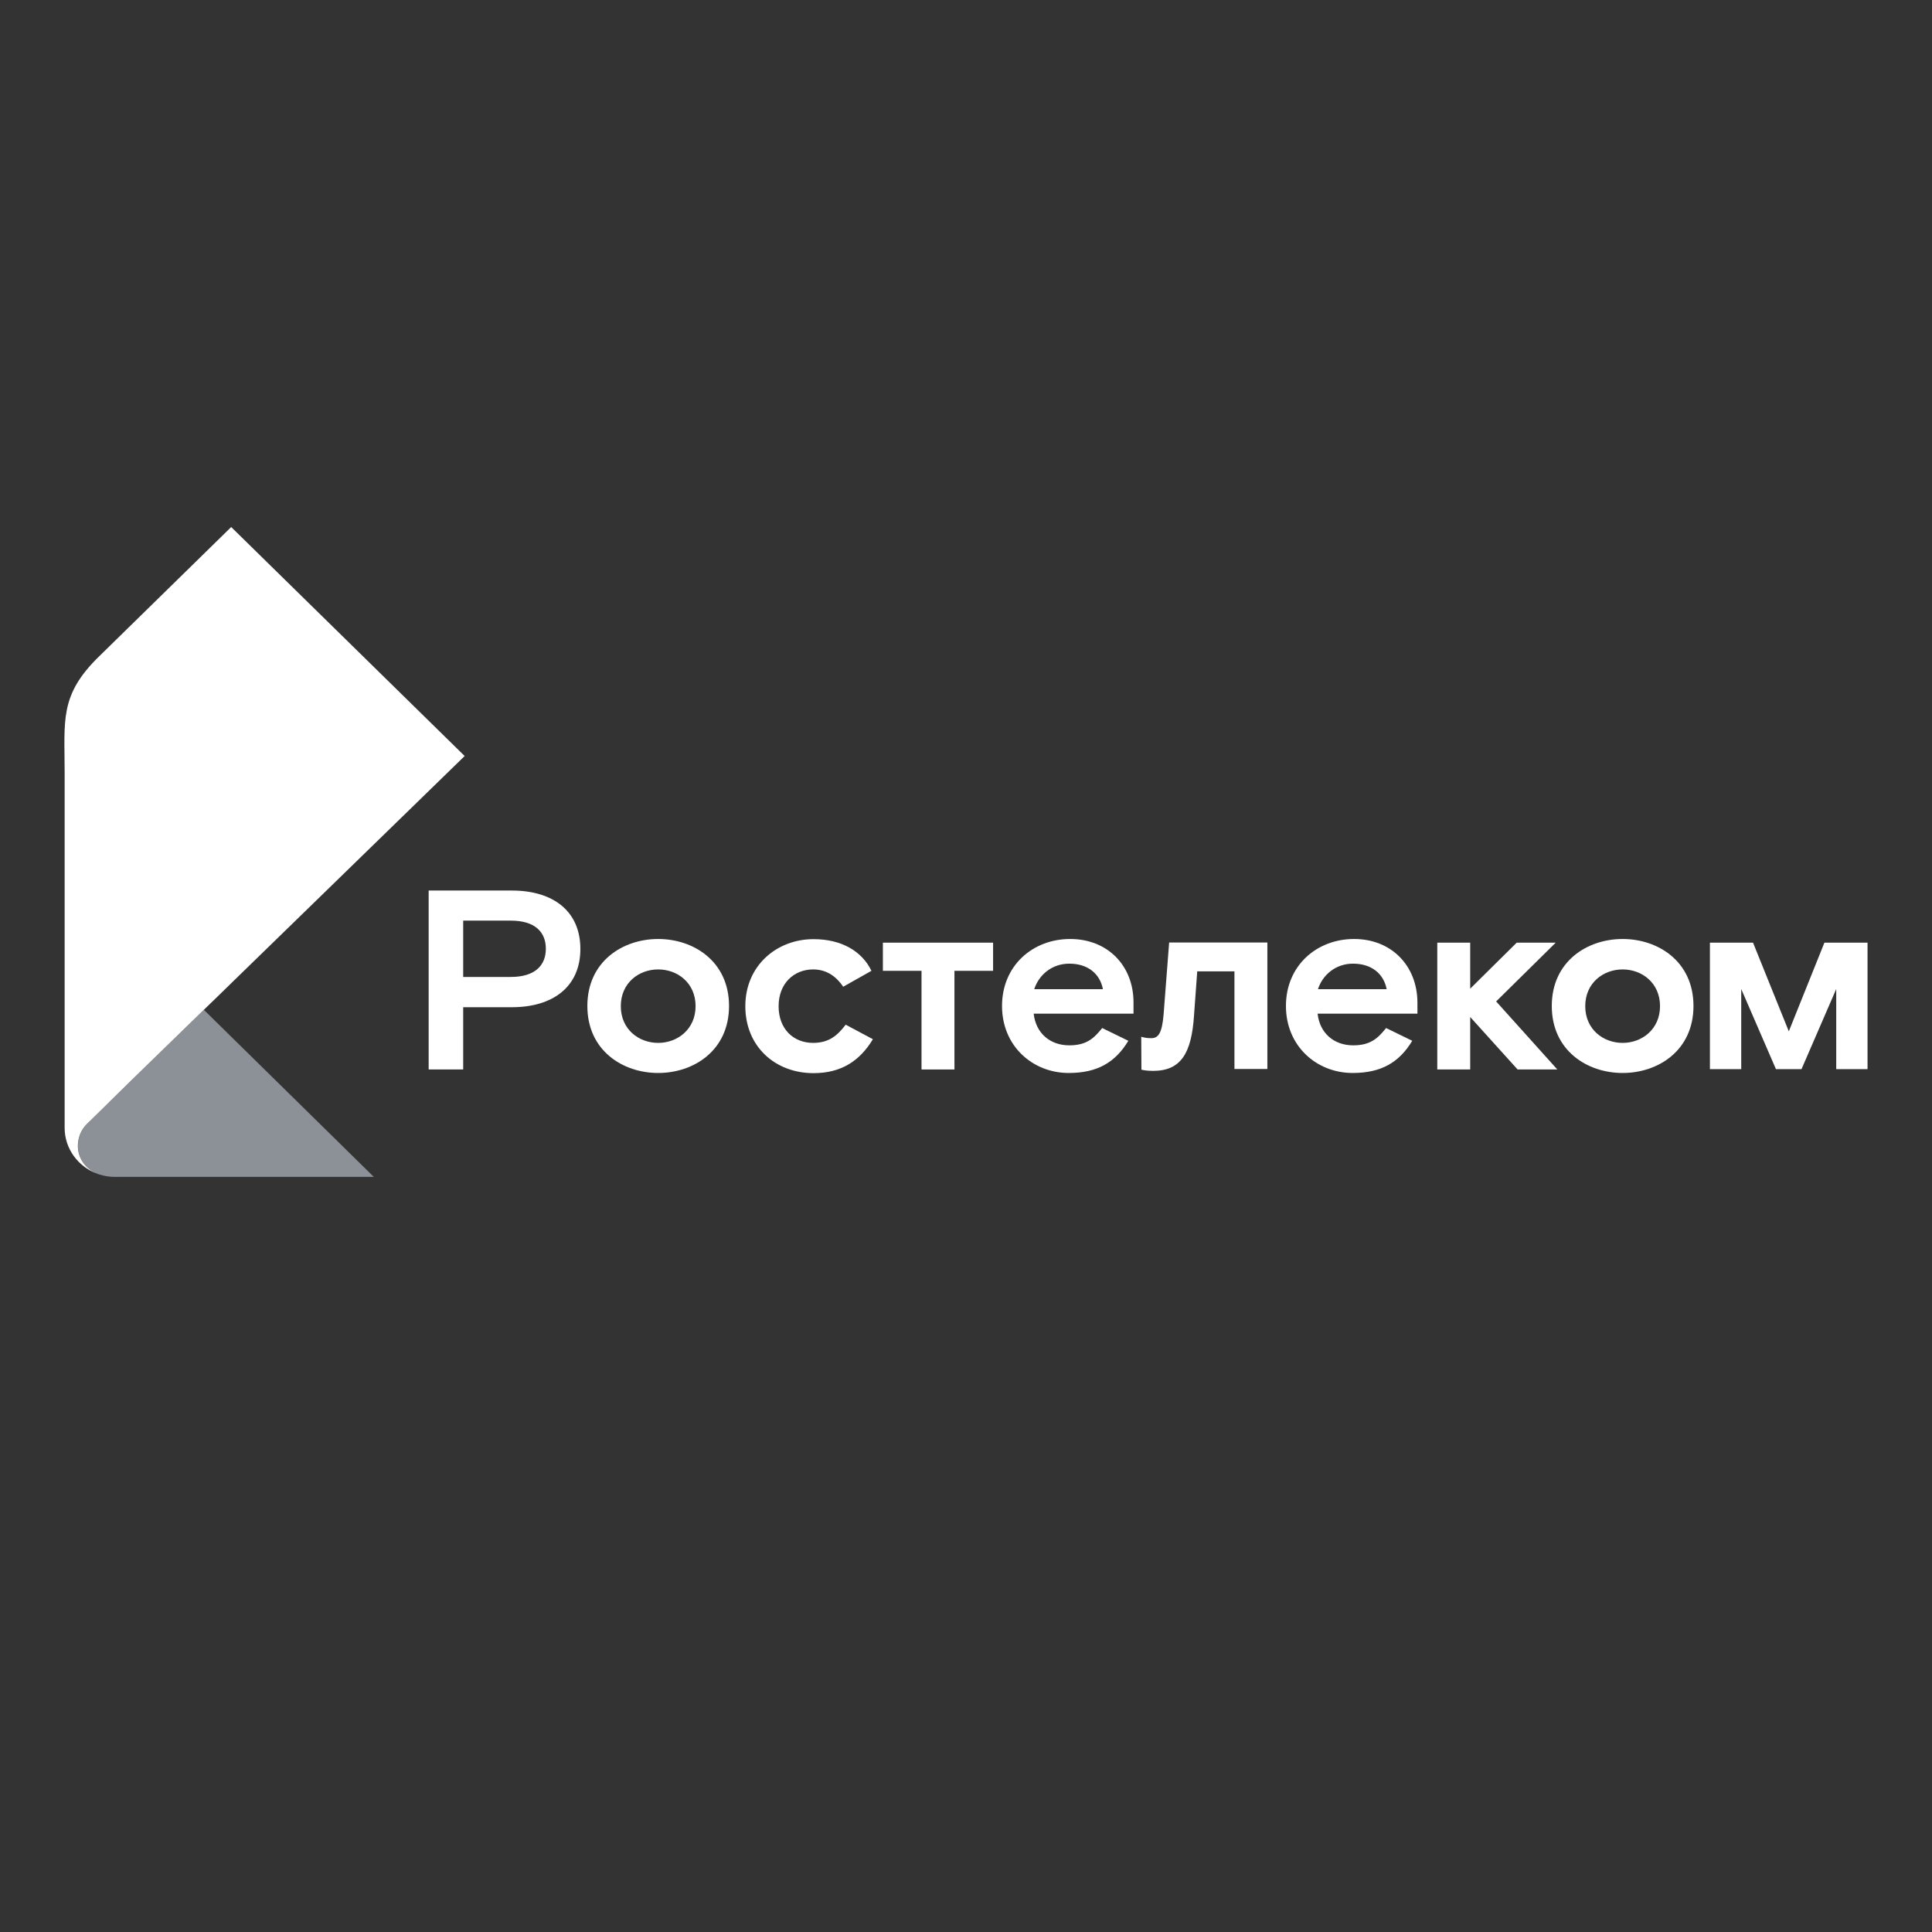 <?xml version="1.0" encoding="UTF-8"?> <svg xmlns="http://www.w3.org/2000/svg" width="150" height="150" viewBox="0 0 150 150" fill="none"><rect x="0" y="0" width="150" height="150" fill="#333333" stroke="none"/> <path d="M7.549 91.128C7.577 91.142 7.618 91.155 7.646 91.169C7.674 91.182 7.702 91.182 7.743 91.196C8.105 91.305 8.493 91.373 8.882 91.373C8.882 91.373 9.646 91.373 10.883 91.373C12.758 91.373 15.73 91.373 18.716 91.373C23.828 91.373 29.022 91.373 29.022 91.373L15.827 78.403C13.383 80.779 11.771 82.341 10.577 83.509C9.521 84.541 8.799 85.248 8.132 85.913C7.285 86.742 6.729 87.285 6.729 87.285C6.313 87.706 6.063 88.33 6.063 88.955C6.049 89.96 6.674 90.775 7.549 91.128Z" fill="#8C9197"></path> <path d="M6.047 88.968C6.047 88.33 6.297 87.719 6.714 87.298C6.714 87.298 7.283 86.741 8.116 85.926C8.783 85.261 9.505 84.555 10.561 83.522C11.755 82.368 13.367 80.793 15.811 78.416C16.534 77.724 17.325 76.949 18.186 76.107C18.2 76.094 18.214 76.08 18.228 76.067C22.187 72.223 27.812 66.737 36.076 58.697L17.95 40.919L7.672 50.983C4.602 53.984 5.019 55.94 5.019 59.973C5.019 64.02 5.019 87.57 5.019 87.57C5.019 89.199 6.075 90.585 7.547 91.128C6.672 90.775 6.047 89.96 6.047 88.968Z" fill="white"></path> <path d="M120.785 73.188H117.757L114.146 76.76V73.188H111.59V83.034H114.146V78.96L117.826 83.034H120.91L116.16 77.751L120.785 73.188Z" fill="white"></path> <path d="M39.74 69.141H33.281V83.034H35.962V78.2H39.74C42.949 78.2 45.06 76.597 45.06 73.677C45.06 70.744 42.949 69.141 39.74 69.141ZM39.657 75.85H35.962V71.477H39.657C41.518 71.477 42.379 72.346 42.379 73.663C42.379 74.967 41.518 75.85 39.657 75.85Z" fill="white"></path> <path d="M51.102 72.903C48.338 72.903 45.602 74.655 45.602 78.104C45.602 81.554 48.338 83.306 51.102 83.306C53.866 83.306 56.602 81.554 56.602 78.104C56.602 74.655 53.866 72.903 51.102 72.903ZM51.102 80.97C49.602 80.97 48.199 79.924 48.199 78.118C48.199 76.312 49.602 75.266 51.102 75.266C52.602 75.266 54.005 76.312 54.005 78.118C54.005 79.91 52.602 80.97 51.102 80.97Z" fill="white"></path> <path d="M63.131 80.969C61.59 80.969 60.451 79.883 60.451 78.118C60.451 76.365 61.631 75.266 63.131 75.266C64.048 75.266 64.84 75.686 65.465 76.61L67.659 75.374C66.923 73.853 65.34 72.916 63.159 72.916C60.298 72.916 57.867 74.98 57.867 78.118C57.867 81.255 60.187 83.319 63.159 83.319C65.312 83.319 66.757 82.368 67.771 80.684L65.659 79.557C65.034 80.372 64.382 80.969 63.131 80.969Z" fill="white"></path> <path d="M90.342 78.757C90.217 80.264 89.911 80.603 89.383 80.603C89.022 80.603 88.856 80.563 88.606 80.495L88.619 83.048C88.619 83.048 88.939 83.143 89.522 83.143C91.689 83.143 92.508 81.772 92.703 78.852L92.953 75.416H95.842V82.994H98.398V73.175H90.772L90.342 78.757Z" fill="white"></path> <path d="M83.089 72.903C80.172 72.903 77.797 74.981 77.797 78.104C77.797 81.214 80.172 83.306 82.978 83.306C85.186 83.306 86.589 82.491 87.603 80.807L85.575 79.816C84.95 80.59 84.381 81.16 83.019 81.16C81.519 81.16 80.422 80.209 80.255 78.702H88.006V77.833C88.006 74.954 85.978 72.903 83.089 72.903ZM80.297 76.8C80.658 75.687 81.672 74.818 83.019 74.818C84.436 74.818 85.395 75.578 85.631 76.8H80.297Z" fill="white"></path> <path d="M105.132 72.903C102.215 72.903 99.84 74.981 99.84 78.104C99.84 81.214 102.215 83.306 105.021 83.306C107.229 83.306 108.632 82.491 109.646 80.807L107.618 79.816C106.993 80.59 106.424 81.16 105.062 81.16C103.562 81.16 102.465 80.209 102.298 78.702H110.049V77.833C110.035 74.954 108.007 72.903 105.132 72.903ZM102.326 76.8C102.687 75.687 103.701 74.818 105.048 74.818C106.465 74.818 107.424 75.578 107.66 76.8H102.326Z" fill="white"></path> <path d="M68.547 75.374H71.547V83.034H74.103V75.374H77.103V73.188H68.547V75.374Z" fill="white"></path> <path d="M125.981 72.903C123.217 72.903 120.48 74.655 120.48 78.104C120.48 81.554 123.217 83.306 125.981 83.306C128.745 83.306 131.481 81.554 131.481 78.104C131.481 74.655 128.745 72.903 125.981 72.903ZM125.981 80.97C124.481 80.97 123.078 79.924 123.078 78.118C123.078 76.312 124.481 75.266 125.981 75.266C127.481 75.266 128.884 76.312 128.884 78.118C128.884 79.91 127.481 80.97 125.981 80.97Z" fill="white"></path> <path d="M141.647 73.188L138.883 80.073L136.105 73.188H132.758V83.007H135.189V76.787L137.883 83.007H139.869L142.564 76.787V83.007H144.995V73.188H141.647Z" fill="white"></path> </svg> 